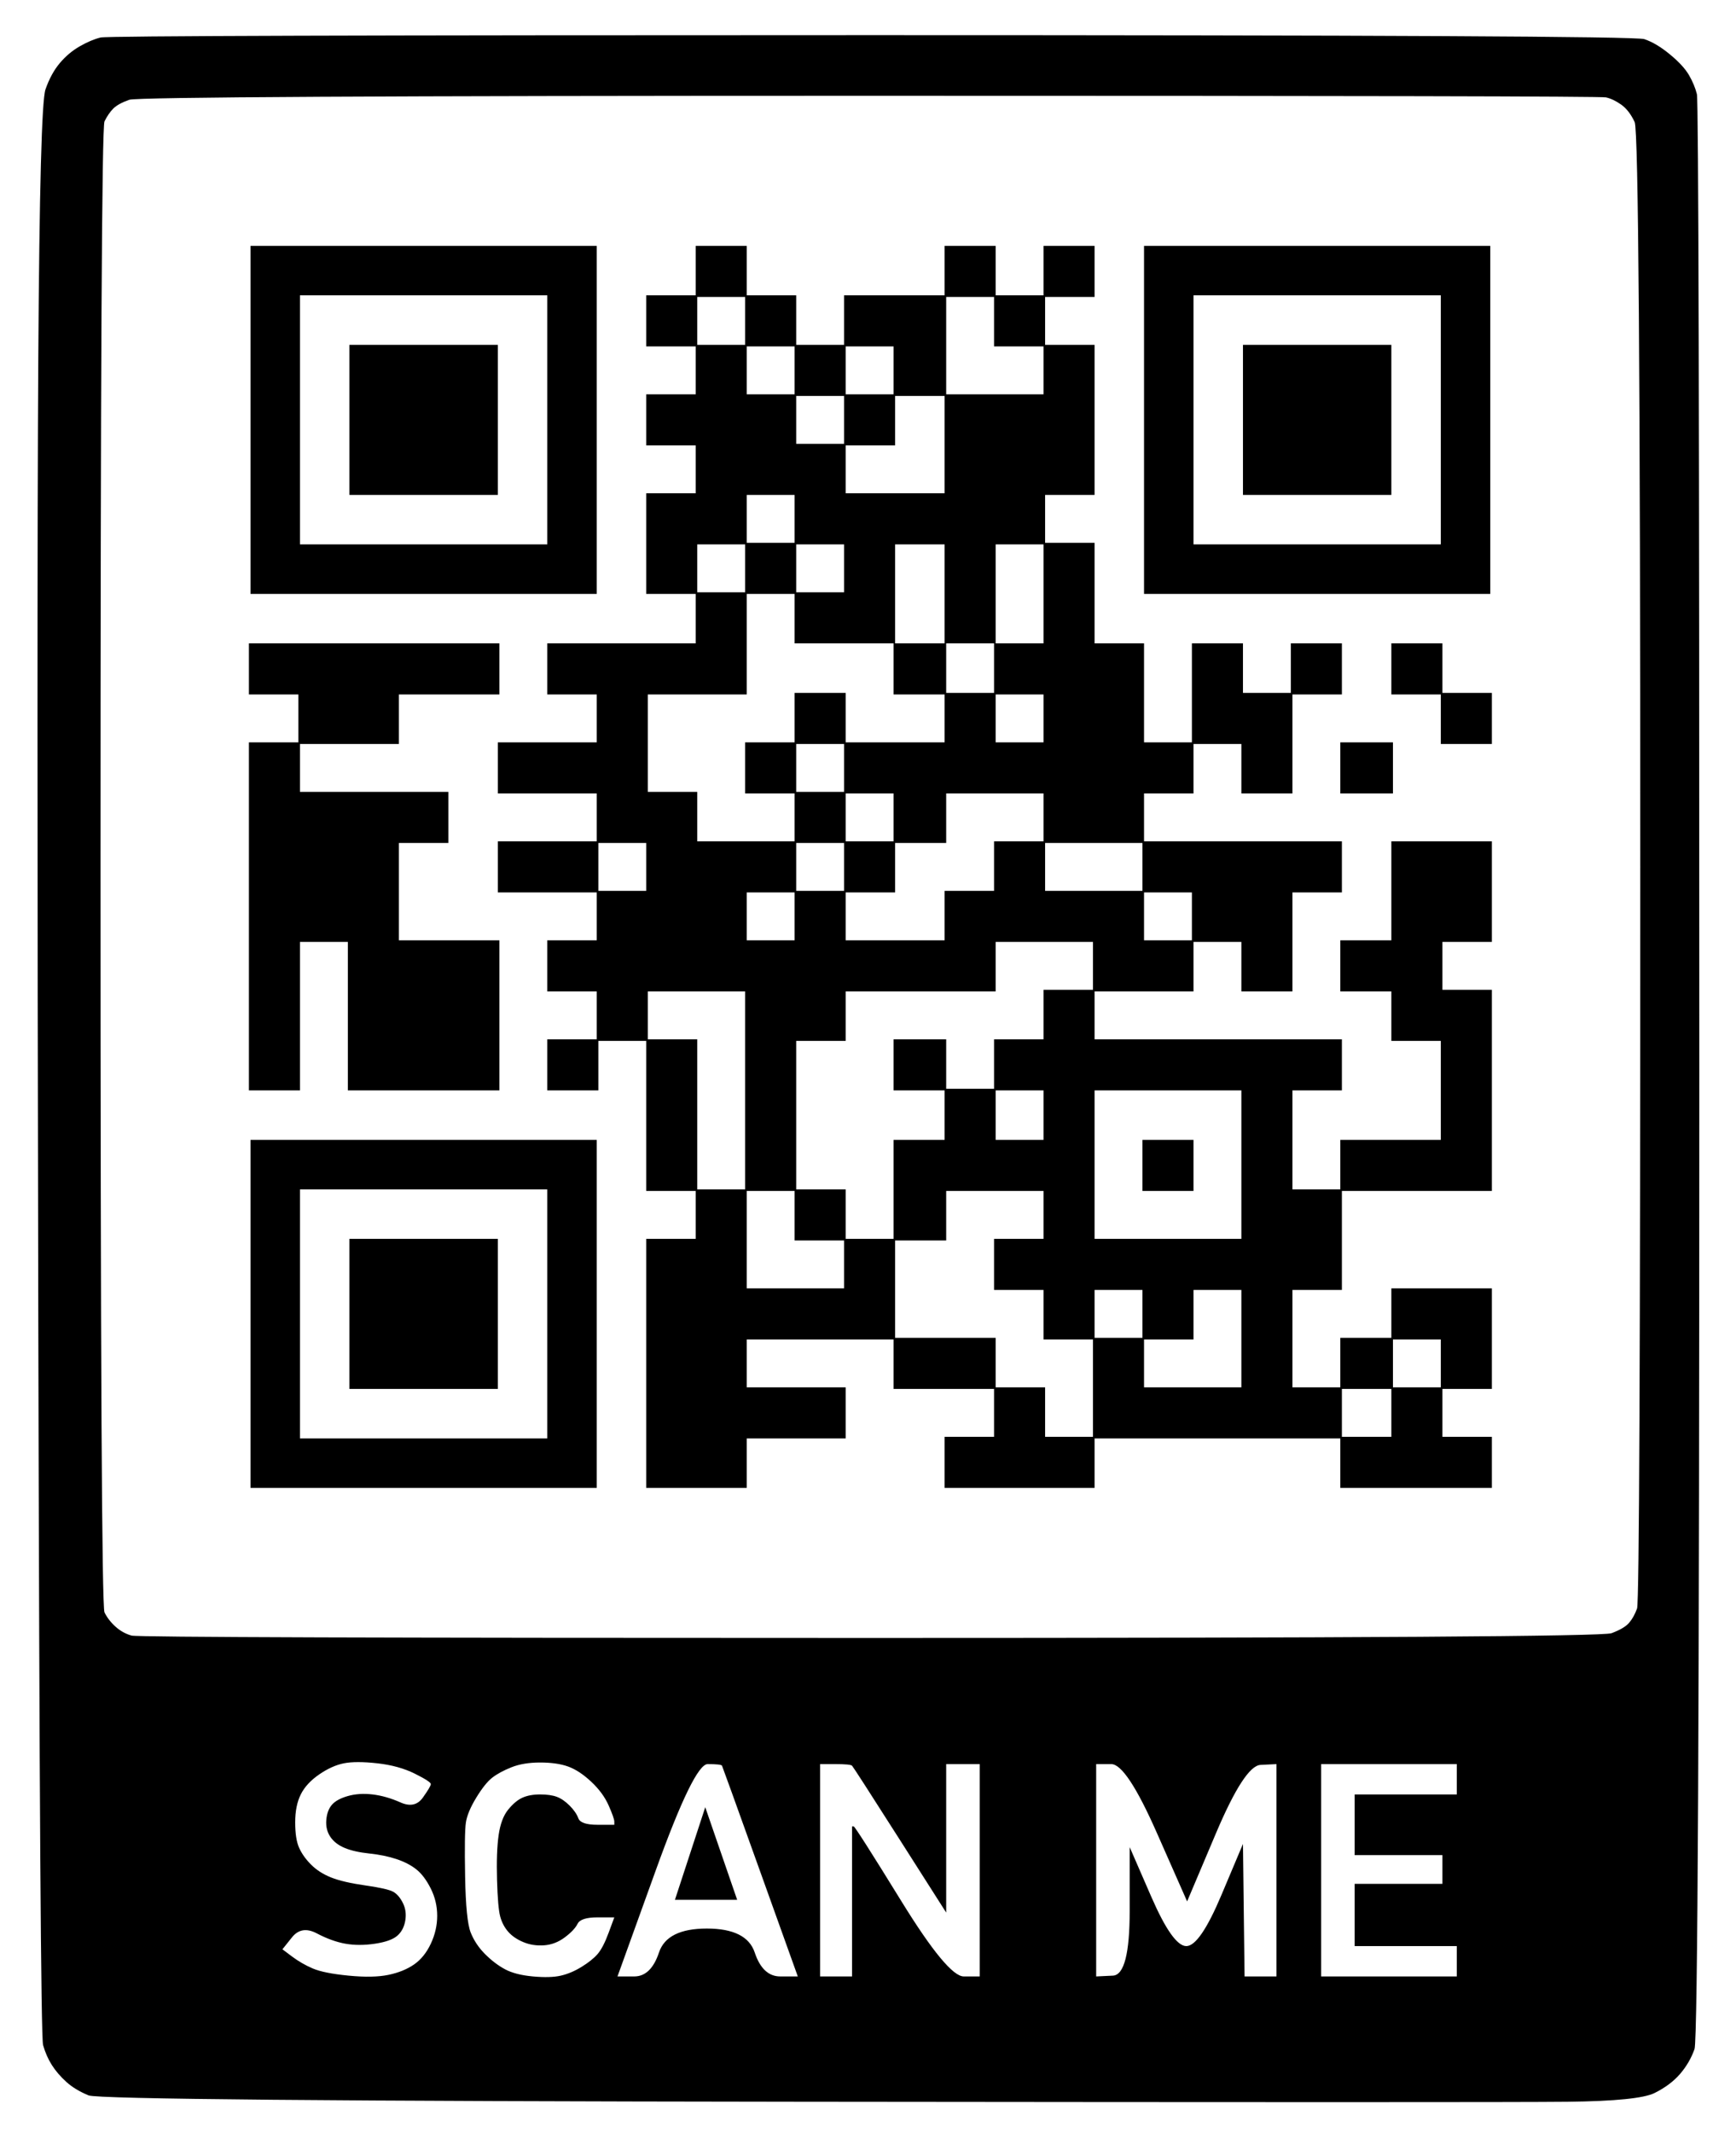 <?xml version="1.0" encoding="UTF-8" standalone="no"?>
<!DOCTYPE svg PUBLIC "-//W3C//DTD SVG 1.1//EN" "http://www.w3.org/Graphics/SVG/1.1/DTD/svg11.dtd">
<!-- Created with Vectornator (http://vectornator.io/) -->
<svg height="100%" stroke-miterlimit="10" style="fill-rule:nonzero;clip-rule:evenodd;stroke-linecap:round;stroke-linejoin:round;" version="1.1" viewBox="0 0 1088 1336" width="100%" xml:space="preserve" xmlns="http://www.w3.org/2000/svg" xmlns:vectornator="http://vectornator.io" xmlns:xlink="http://www.w3.org/1999/xlink">
<defs/>
<g id="Ebene-1" vectornator:layerName="Ebene 1">
<path d="M63 23.5C59 24.5 54.667 26.333 50 29C45.333 31.667 41.167 35.167 37.5 39.5C33.833 43.833 30.833 49.333 28.5 56C26.167 62.667 24.667 118.5 24 223.5C23.333 328.5 23.333 529.833 24 827.5C24.667 1125.17 25.667 1276.33 27 1281C28.333 1285.67 30.167 1289.83 32.5 1293.5C34.833 1297.17 37.833 1300.67 41.5 1304C45.167 1307.33 49.833 1310.17 55.5 1312.5C61.167 1314.83 209.667 1316.17 501 1316.5C792.333 1316.83 952.833 1316.83 982.5 1316.5C1012.17 1316.17 1030.33 1314.33 1037 1311C1043.67 1307.67 1049 1303.67 1053 1299C1057 1294.33 1060 1289.17 1062 1283.5C1064 1277.83 1065 1073.33 1065 670C1065 266.667 1064.5 63 1063.5 59C1062.5 55 1060.83 51 1058.5 47C1056.17 43 1052.17 38.667 1046.5 34C1040.83 29.333 1035.5 26.167 1030.5 24.5C1025.5 22.833 864 22 546 22C228 22 67 22.5 63 23.5ZM545 60C849.667 60 1003.5 60.333 1006.5 61C1009.5 61.667 1012.67 63.167 1016 65.5C1019.33 67.833 1022.17 71.5 1024.5 76.5C1026.83 81.5 1028 237 1028 543C1028 849 1027.33 1003.83 1026 1007.5C1024.67 1011.17 1023 1014.17 1021 1016.5C1019 1018.83 1015.33 1021 1010 1023C1004.67 1025 849.667 1026 545 1026C240.333 1026 86.167 1025.5 82.5 1024.5C78.833 1023.5 75.5 1021.67 72.5 1019C69.5 1016.33 67.167 1013.33 65.5 1010C63.833 1006.67 63 851 63 543C63 235 63.833 79.333 65.5 76C67.167 72.667 69 70 71 68C73 66 76.333 64.167 81 62.5C85.667 60.833 240.333 60 545 60ZM157 263C157 299.333 157 335.667 157 372C193.167 372 229.333 372 265.5 372C301.667 372 337.833 372 374 372C374 335.667 374 299.333 374 263C374 226.667 374 190.333 374 154C337.833 154 301.667 154 265.5 154C229.333 154 193.167 154 157 154C157 190.333 157 226.667 157 263ZM436 169.5C436 174.667 436 179.833 436 185C430.833 185 425.667 185 420.5 185C415.333 185 410.167 185 405 185C405 190.333 405 195.667 405 201C405 206.333 405 211.667 405 217C410.167 217 415.333 217 420.5 217C425.667 217 430.833 217 436 217C436 222 436 227 436 232C436 237 436 242 436 247C430.833 247 425.667 247 420.5 247C415.333 247 410.167 247 405 247C405 252.333 405 257.667 405 263C405 268.333 405 273.667 405 279C410.167 279 415.333 279 420.5 279C425.667 279 430.833 279 436 279C436 284 436 289 436 294C436 299 436 304 436 309C430.833 309 425.667 309 420.5 309C415.333 309 410.167 309 405 309C405 319.5 405 330 405 340.5C405 351 405 361.5 405 372C410.167 372 415.333 372 420.5 372C425.667 372 430.833 372 436 372C436 377.167 436 382.333 436 387.5C436 392.667 436 397.833 436 403C420.5 403 405 403 389.5 403C374 403 358.5 403 343 403C343 408.333 343 413.667 343 419C343 424.333 343 429.667 343 435C348.167 435 353.333 435 358.5 435C363.667 435 368.833 435 374 435C374 440 374 445 374 450C374 455 374 460 374 465C363.667 465 353.333 465 343 465C332.667 465 322.333 465 312 465C312 470.333 312 475.667 312 481C312 486.333 312 491.667 312 497C322.333 497 332.667 497 343 497C353.333 497 363.667 497 374 497C374 502 374 507 374 512C374 517 374 522 374 527C363.667 527 353.333 527 343 527C332.667 527 322.333 527 312 527C312 532.333 312 537.667 312 543C312 548.333 312 553.667 312 559C322.333 559 332.667 559 343 559C353.333 559 363.667 559 374 559C374 564 374 569 374 574C374 579 374 584 374 589C368.833 589 363.667 589 358.5 589C353.333 589 348.167 589 343 589C343 594.333 343 599.667 343 605C343 610.333 343 615.667 343 621C348.167 621 353.333 621 358.5 621C363.667 621 368.833 621 374 621C374 626 374 631 374 636C374 641 374 646 374 651C368.833 651 363.667 651 358.5 651C353.333 651 348.167 651 343 651C343 656.333 343 661.667 343 667C343 672.333 343 677.667 343 683C348.333 683 353.667 683 359 683C364.333 683 369.667 683 375 683C375 677.833 375 672.667 375 667.5C375 662.333 375 657.167 375 652C380 652 385 652 390 652C395 652 400 652 405 652C405 667.667 405 683.333 405 699C405 714.667 405 730.333 405 746C410.167 746 415.333 746 420.5 746C425.667 746 430.833 746 436 746C436 751 436 756 436 761C436 766 436 771 436 776C430.833 776 425.667 776 420.5 776C415.333 776 410.167 776 405 776C405 802 405 828 405 854C405 880 405 906 405 932C415.5 932 426 932 436.5 932C447 932 457.5 932 468 932C468 926.833 468 921.667 468 916.5C468 911.333 468 906.167 468 901C478.333 901 488.667 901 499 901C509.333 901 519.667 901 530 901C530 895.667 530 890.333 530 885C530 879.667 530 874.333 530 869C519.667 869 509.333 869 499 869C488.667 869 478.333 869 468 869C468 864 468 859 468 854C468 849 468 844 468 839C483.333 839 498.667 839 514 839C529.333 839 544.667 839 560 839C560 844.167 560 849.333 560 854.5C560 859.667 560 864.833 560 870C570.5 870 581 870 591.5 870C602 870 612.5 870 623 870C623 875 623 880 623 885C623 890 623 895 623 900C617.833 900 612.667 900 607.5 900C602.333 900 597.167 900 592 900C592 905.333 592 910.667 592 916C592 921.333 592 926.667 592 932C607.667 932 623.333 932 639 932C654.667 932 670.333 932 686 932C686 926.833 686 921.667 686 916.5C686 911.333 686 906.167 686 901C711.667 901 737.333 901 763 901C788.667 901 814.333 901 840 901C840 906.167 840 911.333 840 916.5C840 921.667 840 926.833 840 932C855.833 932 871.667 932 887.5 932C903.333 932 919.167 932 935 932C935 926.667 935 921.333 935 916C935 910.667 935 905.333 935 900C929.833 900 924.667 900 919.5 900C914.333 900 909.167 900 904 900C904 895 904 890 904 885C904 880 904 875 904 870C909.167 870 914.333 870 919.5 870C924.667 870 929.833 870 935 870C935 859.5 935 849 935 838.5C935 828 935 817.5 935 807C924.5 807 914 807 903.5 807C893 807 882.5 807 872 807C872 812.167 872 817.333 872 822.5C872 827.667 872 832.833 872 838C866.667 838 861.333 838 856 838C850.667 838 845.333 838 840 838C840 843.167 840 848.333 840 853.5C840 858.667 840 863.833 840 869C835 869 830 869 825 869C820 869 815 869 810 869C810 858.833 810 848.667 810 838.5C810 828.333 810 818.167 810 808C815.167 808 820.333 808 825.5 808C830.667 808 835.833 808 841 808C841 797.667 841 787.333 841 777C841 766.667 841 756.333 841 746C856.667 746 872.333 746 888 746C903.667 746 919.333 746 935 746C935 725 935 704 935 683C935 662 935 641 935 620C929.833 620 924.667 620 919.5 620C914.333 620 909.167 620 904 620C904 615 904 610 904 605C904 600 904 595 904 590C909.167 590 914.333 590 919.5 590C924.667 590 929.833 590 935 590C935 579.5 935 569 935 558.5C935 548 935 537.5 935 527C924.5 527 914 527 903.5 527C893 527 882.5 527 872 527C872 537.333 872 547.667 872 558C872 568.333 872 578.667 872 589C866.667 589 861.333 589 856 589C850.667 589 845.333 589 840 589C840 594.333 840 599.667 840 605C840 610.333 840 615.667 840 621C845.333 621 850.667 621 856 621C861.333 621 866.667 621 872 621C872 626.167 872 631.333 872 636.5C872 641.667 872 646.833 872 652C877.167 652 882.333 652 887.5 652C892.667 652 897.833 652 903 652C903 662.333 903 672.667 903 683C903 693.333 903 703.667 903 714C892.5 714 882 714 871.5 714C861 714 850.5 714 840 714C840 719.167 840 724.333 840 729.5C840 734.667 840 739.833 840 745C835 745 830 745 825 745C820 745 815 745 810 745C810 734.667 810 724.333 810 714C810 703.667 810 693.333 810 683C815.167 683 820.333 683 825.5 683C830.667 683 835.833 683 841 683C841 677.667 841 672.333 841 667C841 661.667 841 656.333 841 651C815.167 651 789.333 651 763.5 651C737.667 651 711.833 651 686 651C686 646 686 641 686 636C686 631 686 626 686 621C696.333 621 706.667 621 717 621C727.333 621 737.667 621 748 621C748 615.833 748 610.667 748 605.5C748 600.333 748 595.167 748 590C753 590 758 590 763 590C768 590 773 590 778 590C778 595.167 778 600.333 778 605.5C778 610.667 778 615.833 778 621C783.333 621 788.667 621 794 621C799.333 621 804.667 621 810 621C810 610.667 810 600.333 810 590C810 579.667 810 569.333 810 559C815.167 559 820.333 559 825.5 559C830.667 559 835.833 559 841 559C841 553.667 841 548.333 841 543C841 537.667 841 532.333 841 527C820.333 527 799.667 527 779 527C758.333 527 737.667 527 717 527C717 522 717 517 717 512C717 507 717 502 717 497C722.167 497 727.333 497 732.5 497C737.667 497 742.833 497 748 497C748 491.833 748 486.667 748 481.5C748 476.333 748 471.167 748 466C753 466 758 466 763 466C768 466 773 466 778 466C778 471.167 778 476.333 778 481.5C778 486.667 778 491.833 778 497C783.333 497 788.667 497 794 497C799.333 497 804.667 497 810 497C810 486.667 810 476.333 810 466C810 455.667 810 445.333 810 435C815.167 435 820.333 435 825.5 435C830.667 435 835.833 435 841 435C841 429.667 841 424.333 841 419C841 413.667 841 408.333 841 403C835.667 403 830.333 403 825 403C819.667 403 814.333 403 809 403C809 408.167 809 413.333 809 418.5C809 423.667 809 428.833 809 434C804 434 799 434 794 434C789 434 784 434 779 434C779 428.833 779 423.667 779 418.5C779 413.333 779 408.167 779 403C773.667 403 768.333 403 763 403C757.667 403 752.333 403 747 403C747 413.333 747 423.667 747 434C747 444.333 747 454.667 747 465C742 465 737 465 732 465C727 465 722 465 717 465C717 454.667 717 444.333 717 434C717 423.667 717 413.333 717 403C711.833 403 706.667 403 701.5 403C696.333 403 691.167 403 686 403C686 392.5 686 382 686 371.5C686 361 686 350.5 686 340C680.833 340 675.667 340 670.5 340C665.333 340 660.167 340 655 340C655 335 655 330 655 325C655 320 655 315 655 310C660.167 310 665.333 310 670.5 310C675.667 310 680.833 310 686 310C686 294.333 686 278.667 686 263C686 247.333 686 231.667 686 216C680.833 216 675.667 216 670.5 216C665.333 216 660.167 216 655 216C655 211 655 206 655 201C655 196 655 191 655 186C660.167 186 665.333 186 670.5 186C675.667 186 680.833 186 686 186C686 180.667 686 175.333 686 170C686 164.667 686 159.333 686 154C680.667 154 675.333 154 670 154C664.667 154 659.333 154 654 154C654 159.167 654 164.333 654 169.5C654 174.667 654 179.833 654 185C649 185 644 185 639 185C634 185 629 185 624 185C624 179.833 624 174.667 624 169.5C624 164.333 624 159.167 624 154C618.667 154 613.333 154 608 154C602.667 154 597.333 154 592 154C592 159.167 592 164.333 592 169.5C592 174.667 592 179.833 592 185C581.5 185 571 185 560.5 185C550 185 539.5 185 529 185C529 190.167 529 195.333 529 200.5C529 205.667 529 210.833 529 216C524 216 519 216 514 216C509 216 504 216 499 216C499 210.833 499 205.667 499 200.5C499 195.333 499 190.167 499 185C493.833 185 488.667 185 483.5 185C478.333 185 473.167 185 468 185C468 179.833 468 174.667 468 169.5C468 164.333 468 159.167 468 154C462.667 154 457.333 154 452 154C446.667 154 441.333 154 436 154C436 159.167 436 164.333 436 169.5ZM717 263C717 299.333 717 335.667 717 372C753.167 372 789.333 372 825.5 372C861.667 372 897.833 372 934 372C934 335.667 934 299.333 934 263C934 226.667 934 190.333 934 154C897.833 154 861.667 154 825.5 154C789.333 154 753.167 154 717 154C717 190.333 717 226.667 717 263ZM188 185C213.833 185 239.667 185 265.5 185C291.333 185 317.167 185 343 185C343 211 343 237 343 263C343 289 343 315 343 341C317.167 341 291.333 341 265.5 341C239.667 341 213.833 341 188 341C188 315 188 289 188 263C188 237 188 211 188 185ZM748 185C773.833 185 799.667 185 825.5 185C851.333 185 877.167 185 903 185C903 211 903 237 903 263C903 289 903 315 903 341C877.167 341 851.333 341 825.5 341C799.667 341 773.833 341 748 341C748 315 748 289 748 263C748 237 748 211 748 185ZM437 186C442 186 447 186 452 186C457 186 462 186 467 186C467 191 467 196 467 201C467 206 467 211 467 216C462 216 457 216 452 216C447 216 442 216 437 216C437 211 437 206 437 201C437 196 437 191 437 186ZM593 186C598 186 603 186 608 186C613 186 618 186 623 186C623 191.167 623 196.333 623 201.5C623 206.667 623 211.833 623 217C628.167 217 633.333 217 638.5 217C643.667 217 648.833 217 654 217C654 222 654 227 654 232C654 237 654 242 654 247C643.833 247 633.667 247 623.5 247C613.333 247 603.167 247 593 247C593 236.833 593 226.667 593 216.5C593 206.333 593 196.167 593 186ZM219 263C219 278.667 219 294.333 219 310C234.5 310 250 310 265.5 310C281 310 296.5 310 312 310C312 294.333 312 278.667 312 263C312 247.333 312 231.667 312 216C296.5 216 281 216 265.5 216C250 216 234.5 216 219 216C219 231.667 219 247.333 219 263ZM779 263C779 278.667 779 294.333 779 310C794.5 310 810 310 825.5 310C841 310 856.5 310 872 310C872 294.333 872 278.667 872 263C872 247.333 872 231.667 872 216C856.5 216 841 216 825.5 216C810 216 794.5 216 779 216C779 231.667 779 247.333 779 263ZM468 217C473 217 478 217 483 217C488 217 493 217 498 217C498 222 498 227 498 232C498 237 498 242 498 247C493 247 488 247 483 247C478 247 473 247 468 247C468 242 468 237 468 232C468 227 468 222 468 217ZM530 217C535 217 540 217 545 217C550 217 555 217 560 217C560 222 560 227 560 232C560 237 560 242 560 247C555 247 550 247 545 247C540 247 535 247 530 247C530 242 530 237 530 232C530 227 530 222 530 217ZM499 248C504 248 509 248 514 248C519 248 524 248 529 248C529 253 529 258 529 263C529 268 529 273 529 278C524 278 519 278 514 278C509 278 504 278 499 278C499 273 499 268 499 263C499 258 499 253 499 248ZM561 248C566.167 248 571.333 248 576.5 248C581.667 248 586.833 248 592 248C592 258.167 592 268.333 592 278.5C592 288.667 592 298.833 592 309C581.667 309 571.333 309 561 309C550.667 309 540.333 309 530 309C530 304 530 299 530 294C530 289 530 284 530 279C535.167 279 540.333 279 545.5 279C550.667 279 555.833 279 561 279C561 273.833 561 268.667 561 263.5C561 258.333 561 253.167 561 248ZM468 310C473 310 478 310 483 310C488 310 493 310 498 310C498 315 498 320 498 325C498 330 498 335 498 340C493 340 488 340 483 340C478 340 473 340 468 340C468 335 468 330 468 325C468 320 468 315 468 310ZM437 341C442 341 447 341 452 341C457 341 462 341 467 341C467 346 467 351 467 356C467 361 467 366 467 371C462 371 457 371 452 371C447 371 442 371 437 371C437 366 437 361 437 356C437 351 437 346 437 341ZM499 341C504 341 509 341 514 341C519 341 524 341 529 341C529 346 529 351 529 356C529 361 529 366 529 371C524 371 519 371 514 371C509 371 504 371 499 371C499 366 499 361 499 356C499 351 499 346 499 341ZM561 341C566.167 341 571.333 341 576.5 341C581.667 341 586.833 341 592 341C592 351.333 592 361.667 592 372C592 382.333 592 392.667 592 403C586.833 403 581.667 403 576.5 403C571.333 403 566.167 403 561 403C561 392.667 561 382.333 561 372C561 361.667 561 351.333 561 341ZM624 341C629 341 634 341 639 341C644 341 649 341 654 341C654 351.333 654 361.667 654 372C654 382.333 654 392.667 654 403C649 403 644 403 639 403C634 403 629 403 624 403C624 392.667 624 382.333 624 372C624 361.667 624 351.333 624 341ZM468 372C473 372 478 372 483 372C488 372 493 372 498 372C498 377.167 498 382.333 498 387.5C498 392.667 498 397.833 498 403C508.333 403 518.667 403 529 403C539.333 403 549.667 403 560 403C560 408.333 560 413.667 560 419C560 424.333 560 429.667 560 435C565.333 435 570.667 435 576 435C581.333 435 586.667 435 592 435C592 440 592 445 592 450C592 455 592 460 592 465C581.667 465 571.333 465 561 465C550.667 465 540.333 465 530 465C530 459.833 530 454.667 530 449.5C530 444.333 530 439.167 530 434C524.667 434 519.333 434 514 434C508.667 434 503.333 434 498 434C498 439.167 498 444.333 498 449.5C498 454.667 498 459.833 498 465C492.833 465 487.667 465 482.5 465C477.333 465 472.167 465 467 465C467 470.333 467 475.667 467 481C467 486.333 467 491.667 467 497C472.167 497 477.333 497 482.5 497C487.667 497 492.833 497 498 497C498 502 498 507 498 512C498 517 498 522 498 527C487.833 527 477.667 527 467.5 527C457.333 527 447.167 527 437 527C437 521.833 437 516.667 437 511.5C437 506.333 437 501.167 437 496C431.833 496 426.667 496 421.5 496C416.333 496 411.167 496 406 496C406 485.833 406 475.667 406 465.5C406 455.333 406 445.167 406 435C416.333 435 426.667 435 437 435C447.333 435 457.667 435 468 435C468 424.5 468 414 468 403.5C468 393 468 382.5 468 372ZM156 419C156 424.333 156 429.667 156 435C161.167 435 166.333 435 171.5 435C176.667 435 181.833 435 187 435C187 440 187 445 187 450C187 455 187 460 187 465C181.833 465 176.667 465 171.5 465C166.333 465 161.167 465 156 465C156 501.333 156 537.667 156 574C156 610.333 156 646.667 156 683C161.333 683 166.667 683 172 683C177.333 683 182.667 683 188 683C188 667.5 188 652 188 636.5C188 621 188 605.5 188 590C193 590 198 590 203 590C208 590 213 590 218 590C218 605.5 218 621 218 636.5C218 652 218 667.5 218 683C233.833 683 249.667 683 265.5 683C281.333 683 297.167 683 313 683C313 667.333 313 651.667 313 636C313 620.333 313 604.667 313 589C302.5 589 292 589 281.5 589C271 589 260.5 589 250 589C250 578.833 250 568.667 250 558.5C250 548.333 250 538.167 250 528C255.167 528 260.333 528 265.5 528C270.667 528 275.833 528 281 528C281 522.667 281 517.333 281 512C281 506.667 281 501.333 281 496C265.5 496 250 496 234.5 496C219 496 203.5 496 188 496C188 491 188 486 188 481C188 476 188 471 188 466C198.333 466 208.667 466 219 466C229.333 466 239.667 466 250 466C250 460.833 250 455.667 250 450.5C250 445.333 250 440.167 250 435C260.5 435 271 435 281.5 435C292 435 302.5 435 313 435C313 429.667 313 424.333 313 419C313 413.667 313 408.333 313 403C286.833 403 260.667 403 234.5 403C208.333 403 182.167 403 156 403C156 408.333 156 413.667 156 419ZM593 403C598 403 603 403 608 403C613 403 618 403 623 403C623 408.167 623 413.333 623 418.5C623 423.667 623 428.833 623 434C618 434 613 434 608 434C603 434 598 434 593 434C593 428.833 593 423.667 593 418.5C593 413.333 593 408.167 593 403ZM872 419C872 424.333 872 429.667 872 435C877.167 435 882.333 435 887.5 435C892.667 435 897.833 435 903 435C903 440.167 903 445.333 903 450.5C903 455.667 903 460.833 903 466C908.333 466 913.667 466 919 466C924.333 466 929.667 466 935 466C935 460.667 935 455.333 935 450C935 444.667 935 439.333 935 434C929.833 434 924.667 434 919.5 434C914.333 434 909.167 434 904 434C904 428.833 904 423.667 904 418.5C904 413.333 904 408.167 904 403C898.667 403 893.333 403 888 403C882.667 403 877.333 403 872 403C872 408.333 872 413.667 872 419ZM624 435C629 435 634 435 639 435C644 435 649 435 654 435C654 440 654 445 654 450C654 455 654 460 654 465C649 465 644 465 639 465C634 465 629 465 624 465C624 460 624 455 624 450C624 445 624 440 624 435ZM840 481C840 486.333 840 491.667 840 497C845.5 497 851 497 856.5 497C862 497 867.5 497 873 497C873 491.667 873 486.333 873 481C873 475.667 873 470.333 873 465C867.5 465 862 465 856.5 465C851 465 845.5 465 840 465C840 470.333 840 475.667 840 481ZM499 466C504 466 509 466 514 466C519 466 524 466 529 466C529 471 529 476 529 481C529 486 529 491 529 496C524 496 519 496 514 496C509 496 504 496 499 496C499 491 499 486 499 481C499 476 499 471 499 466ZM530 497C535 497 540 497 545 497C550 497 555 497 560 497C560 502 560 507 560 512C560 517 560 522 560 527C555 527 550 527 545 527C540 527 535 527 530 527C530 522 530 517 530 512C530 507 530 502 530 497ZM593 497C603.167 497 613.333 497 623.5 497C633.667 497 643.833 497 654 497C654 502 654 507 654 512C654 517 654 522 654 527C648.833 527 643.667 527 638.5 527C633.333 527 628.167 527 623 527C623 532.167 623 537.333 623 542.5C623 547.667 623 552.833 623 558C617.833 558 612.667 558 607.5 558C602.333 558 597.167 558 592 558C592 563.167 592 568.333 592 573.5C592 578.667 592 583.833 592 589C581.667 589 571.333 589 561 589C550.667 589 540.333 589 530 589C530 584 530 579 530 574C530 569 530 564 530 559C535.167 559 540.333 559 545.5 559C550.667 559 555.833 559 561 559C561 553.833 561 548.667 561 543.5C561 538.333 561 533.167 561 528C566.333 528 571.667 528 577 528C582.333 528 587.667 528 593 528C593 522.833 593 517.667 593 512.5C593 507.333 593 502.167 593 497ZM375 528C380 528 385 528 390 528C395 528 400 528 405 528C405 533 405 538 405 543C405 548 405 553 405 558C400 558 395 558 390 558C385 558 380 558 375 558C375 553 375 548 375 543C375 538 375 533 375 528ZM499 528C504 528 509 528 514 528C519 528 524 528 529 528C529 533 529 538 529 543C529 548 529 553 529 558C524 558 519 558 514 558C509 558 504 558 499 558C499 553 499 548 499 543C499 538 499 533 499 528ZM655 528C665.167 528 675.333 528 685.5 528C695.667 528 705.833 528 716 528C716 533 716 538 716 543C716 548 716 553 716 558C705.833 558 695.667 558 685.5 558C675.333 558 665.167 558 655 558C655 553 655 548 655 543C655 538 655 533 655 528ZM468 559C473 559 478 559 483 559C488 559 493 559 498 559C498 564 498 569 498 574C498 579 498 584 498 589C493 589 488 589 483 589C478 589 473 589 468 589C468 584 468 579 468 574C468 569 468 564 468 559ZM717 559C722 559 727 559 732 559C737 559 742 559 747 559C747 564 747 569 747 574C747 579 747 584 747 589C742 589 737 589 732 589C727 589 722 589 717 589C717 584 717 579 717 574C717 569 717 564 717 559ZM624 590C634.167 590 644.333 590 654.5 590C664.667 590 674.833 590 685 590C685 595 685 600 685 605C685 610 685 615 685 620C679.833 620 674.667 620 669.5 620C664.333 620 659.167 620 654 620C654 625.167 654 630.333 654 635.5C654 640.667 654 645.833 654 651C648.833 651 643.667 651 638.5 651C633.333 651 628.167 651 623 651C623 656.167 623 661.333 623 666.5C623 671.667 623 676.833 623 682C618 682 613 682 608 682C603 682 598 682 593 682C593 676.833 593 671.667 593 666.5C593 661.333 593 656.167 593 651C587.5 651 582 651 576.5 651C571 651 565.5 651 560 651C560 656.333 560 661.667 560 667C560 672.333 560 677.667 560 683C565.333 683 570.667 683 576 683C581.333 683 586.667 683 592 683C592 688.167 592 693.333 592 698.5C592 703.667 592 708.833 592 714C586.667 714 581.333 714 576 714C570.667 714 565.333 714 560 714C560 724.333 560 734.667 560 745C560 755.333 560 765.667 560 776C555 776 550 776 545 776C540 776 535 776 530 776C530 770.833 530 765.667 530 760.5C530 755.333 530 750.167 530 745C524.833 745 519.667 745 514.5 745C509.333 745 504.167 745 499 745C499 729.5 499 714 499 698.5C499 683 499 667.5 499 652C504.167 652 509.333 652 514.5 652C519.667 652 524.833 652 530 652C530 646.833 530 641.667 530 636.5C530 631.333 530 626.167 530 621C545.667 621 561.333 621 577 621C592.667 621 608.333 621 624 621C624 615.833 624 610.667 624 605.5C624 600.333 624 595.167 624 590ZM406 621C416.167 621 426.333 621 436.5 621C446.667 621 456.833 621 467 621C467 641.667 467 662.333 467 683C467 703.667 467 724.333 467 745C462 745 457 745 452 745C447 745 442 745 437 745C437 729.333 437 713.667 437 698C437 682.333 437 666.667 437 651C431.833 651 426.667 651 421.5 651C416.333 651 411.167 651 406 651C406 646 406 641 406 636C406 631 406 626 406 621ZM624 683C629 683 634 683 639 683C644 683 649 683 654 683C654 688.167 654 693.333 654 698.5C654 703.667 654 708.833 654 714C649 714 644 714 639 714C634 714 629 714 624 714C624 708.833 624 703.667 624 698.5C624 693.333 624 688.167 624 683ZM686 683C701.333 683 716.667 683 732 683C747.333 683 762.667 683 778 683C778 698.5 778 714 778 729.5C778 745 778 760.5 778 776C762.667 776 747.333 776 732 776C716.667 776 701.333 776 686 776C686 760.5 686 745 686 729.5C686 714 686 698.5 686 683ZM157 823C157 859.333 157 895.667 157 932C193.167 932 229.333 932 265.5 932C301.667 932 337.833 932 374 932C374 895.667 374 859.333 374 823C374 786.667 374 750.333 374 714C337.833 714 301.667 714 265.5 714C229.333 714 193.167 714 157 714C157 750.333 157 786.667 157 823ZM716 730C716 735.333 716 740.667 716 746C721.333 746 726.667 746 732 746C737.333 746 742.667 746 748 746C748 740.667 748 735.333 748 730C748 724.667 748 719.333 748 714C742.667 714 737.333 714 732 714C726.667 714 721.333 714 716 714C716 719.333 716 724.667 716 730ZM188 745C213.833 745 239.667 745 265.5 745C291.333 745 317.167 745 343 745C343 771 343 797 343 823C343 849 343 875 343 901C317.167 901 291.333 901 265.5 901C239.667 901 213.833 901 188 901C188 875 188 849 188 823C188 797 188 771 188 745ZM468 746C473 746 478 746 483 746C488 746 493 746 498 746C498 751.167 498 756.333 498 761.5C498 766.667 498 771.833 498 777C503.167 777 508.333 777 513.5 777C518.667 777 523.833 777 529 777C529 782 529 787 529 792C529 797 529 802 529 807C518.833 807 508.667 807 498.5 807C488.333 807 478.167 807 468 807C468 796.833 468 786.667 468 776.5C468 766.333 468 756.167 468 746ZM593 746C603.167 746 613.333 746 623.5 746C633.667 746 643.833 746 654 746C654 751 654 756 654 761C654 766 654 771 654 776C648.833 776 643.667 776 638.5 776C633.333 776 628.167 776 623 776C623 781.333 623 786.667 623 792C623 797.333 623 802.667 623 808C628.167 808 633.333 808 638.5 808C643.667 808 648.833 808 654 808C654 813.167 654 818.333 654 823.5C654 828.667 654 833.833 654 839C659.167 839 664.333 839 669.5 839C674.667 839 679.833 839 685 839C685 849.167 685 859.333 685 869.5C685 879.667 685 889.833 685 900C680 900 675 900 670 900C665 900 660 900 655 900C655 894.833 655 889.667 655 884.5C655 879.333 655 874.167 655 869C649.833 869 644.667 869 639.5 869C634.333 869 629.167 869 624 869C624 863.833 624 858.667 624 853.5C624 848.333 624 843.167 624 838C613.5 838 603 838 592.5 838C582 838 571.5 838 561 838C561 827.833 561 817.667 561 807.5C561 797.333 561 787.167 561 777C566.333 777 571.667 777 577 777C582.333 777 587.667 777 593 777C593 771.833 593 766.667 593 761.5C593 756.333 593 751.167 593 746ZM219 823C219 838.667 219 854.333 219 870C234.5 870 250 870 265.5 870C281 870 296.5 870 312 870C312 854.333 312 838.667 312 823C312 807.333 312 791.667 312 776C296.5 776 281 776 265.5 776C250 776 234.5 776 219 776C219 791.667 219 807.333 219 823ZM686 808C691 808 696 808 701 808C706 808 711 808 716 808C716 813 716 818 716 823C716 828 716 833 716 838C711 838 706 838 701 838C696 838 691 838 686 838C686 833 686 828 686 823C686 818 686 813 686 808ZM748 808C753 808 758 808 763 808C768 808 773 808 778 808C778 818.167 778 828.333 778 838.5C778 848.667 778 858.833 778 869C767.833 869 757.667 869 747.5 869C737.333 869 727.167 869 717 869C717 864 717 859 717 854C717 849 717 844 717 839C722.167 839 727.333 839 732.5 839C737.667 839 742.833 839 748 839C748 833.833 748 828.667 748 823.5C748 818.333 748 813.167 748 808ZM873 839C878 839 883 839 888 839C893 839 898 839 903 839C903 844 903 849 903 854C903 859 903 864 903 869C898 869 893 869 888 869C883 869 878 869 873 869C873 864 873 859 873 854C873 849 873 844 873 839ZM841 870C846.167 870 851.333 870 856.5 870C861.667 870 866.833 870 872 870C872 875 872 880 872 885C872 890 872 895 872 900C866.833 900 861.667 900 856.5 900C851.333 900 846.167 900 841 900C841 895 841 890 841 885C841 880 841 875 841 870ZM236.5 1104.5C245.5 1105.5 253.333 1107.67 260 1111C266.667 1114.33 270 1116.5 270 1117.5C270 1118.5 268.333 1121.33 265 1126C261.667 1130.67 257 1131.67 251 1129C245 1126.33 239.167 1124.67 233.5 1124C227.833 1123.33 222.667 1123.67 218 1125C213.333 1126.33 210 1128.17 208 1130.5C206 1132.83 204.833 1136 204.5 1140C204.167 1144 205 1147.5 207 1150.5C209 1153.5 212 1155.83 216 1157.5C220 1159.17 225.167 1160.33 231.5 1161C237.833 1161.67 243.5 1162.83 248.5 1164.5C253.5 1166.17 257.667 1168.33 261 1171C264.333 1173.67 267.333 1177.67 270 1183C272.667 1188.33 274 1194 274 1200C274 1206 272.667 1211.83 270 1217.5C267.333 1223.17 263.833 1227.5 259.5 1230.5C255.167 1233.5 249.833 1235.67 243.5 1237C237.167 1238.33 228.833 1238.5 218.5 1237.5C208.167 1236.5 200.667 1235 196 1233C191.333 1231 187 1228.5 183 1225.5C181 1224 179 1222.5 177 1221C179 1218.5 181 1216 183 1213.5C187 1208.5 192.167 1207.67 198.5 1211C204.833 1214.33 210.833 1216.5 216.5 1217.5C222.167 1218.5 228.333 1218.5 235 1217.5C241.667 1216.5 246.333 1214.83 249 1212.5C251.667 1210.17 253.333 1207 254 1203C254.667 1199 254.167 1195.33 252.5 1192C250.833 1188.67 248.833 1186.33 246.5 1185C244.167 1183.67 238.333 1182.33 229 1181C219.667 1179.67 212.5 1178 207.5 1176C202.5 1174 198.333 1171.33 195 1168C191.667 1164.67 189.167 1161.17 187.5 1157.5C185.833 1153.83 185 1148.5 185 1141.5C185 1134.5 186.167 1128.67 188.5 1124C190.833 1119.33 194.667 1115.17 200 1111.5C205.333 1107.83 210.5 1105.5 215.5 1104.5C220.5 1103.5 227.5 1103.5 236.5 1104.5ZM338.5 1104C345.5 1104 351.333 1104.83 356 1106.5C360.667 1108.17 365.5 1111.33 370.5 1116C375.5 1120.67 379.167 1125.67 381.5 1131C383.833 1136.33 385 1139.67 385 1141C385 1141.67 385 1142.33 385 1143C381.5 1143 378 1143 374.5 1143C367.5 1143 363.5 1141.67 362.5 1139C361.5 1136.33 359.667 1133.67 357 1131C354.333 1128.33 351.667 1126.5 349 1125.5C346.333 1124.5 342.833 1124 338.5 1124C334.167 1124 330.5 1124.67 327.5 1126C324.5 1127.33 321.5 1129.83 318.5 1133.5C315.5 1137.17 313.5 1142.5 312.5 1149.5C311.5 1156.5 311.167 1165.83 311.5 1177.5C311.833 1189.17 312.5 1196.83 313.5 1200.5C314.5 1204.17 316.167 1207.33 318.5 1210C320.833 1212.67 324 1214.83 328 1216.5C332 1218.17 336.333 1218.83 341 1218.5C345.667 1218.17 350 1216.5 354 1213.5C358 1210.5 360.667 1207.67 362 1205C363.333 1202.33 367.5 1201 374.5 1201C378 1201 381.5 1201 385 1201C383.833 1204.17 382.667 1207.33 381.5 1210.5C379.167 1216.83 376.833 1221.33 374.5 1224C372.167 1226.67 368.833 1229.33 364.5 1232C360.167 1234.67 355.833 1236.5 351.5 1237.5C347.167 1238.5 341.333 1238.67 334 1238C326.667 1237.33 320.833 1235.83 316.5 1233.5C312.167 1231.17 308 1228 304 1224C300 1220 297 1215.5 295 1210.5C293 1205.5 291.833 1193.83 291.5 1175.5C291.167 1157.17 291.333 1145.83 292 1141.5C292.667 1137.17 294.833 1132 298.5 1126C302.167 1120 305.5 1115.83 308.5 1113.5C311.5 1111.17 315.5 1109 320.5 1107C325.5 1105 331.5 1104 338.5 1104ZM443.5 1105C449.167 1105 452.167 1105.33 452.5 1106C452.833 1106.67 460.833 1128.83 476.5 1172.5C484.333 1194.33 492.167 1216.17 500 1238C496.333 1238 492.667 1238 489 1238C481.667 1238 476.333 1233 473 1223C469.667 1213 459.667 1208 443 1208C426.333 1208 416.333 1213 413 1223C409.667 1233 404.5 1238 397.5 1238C394 1238 390.5 1238 387 1238C395 1215.83 403 1193.67 411 1171.5C427 1127.17 437.833 1105 443.5 1105ZM514 1105C517.167 1105 520.333 1105 523.5 1105C529.833 1105 533.333 1105.33 534 1106C534.667 1106.67 544.667 1122.17 564 1152.5C573.667 1167.67 583.333 1182.83 593 1198C593 1182.5 593 1167 593 1151.5C593 1136 593 1120.5 593 1105C596.5 1105 600 1105 603.5 1105C607 1105 610.5 1105 614 1105C614 1127.17 614 1149.33 614 1171.5C614 1193.67 614 1215.83 614 1238C610.667 1238 607.333 1238 604 1238C597.333 1238 584.333 1222.33 565 1191C545.667 1159.67 535.667 1144 535 1144C534.667 1144 534.333 1144 534 1144C534 1159.67 534 1175.33 534 1191C534 1206.67 534 1222.33 534 1238C530.667 1238 527.333 1238 524 1238C520.667 1238 517.333 1238 514 1238C514 1215.83 514 1193.67 514 1171.5C514 1149.33 514 1127.17 514 1105ZM687 1105C690.167 1105 693.333 1105 696.5 1105C702.833 1105 712.333 1119.33 725 1148C731.333 1162.33 737.667 1176.67 744 1191C750 1176.83 756 1162.67 762 1148.5C774 1120.17 783.333 1105.83 790 1105.5C793.333 1105.33 796.667 1105.17 800 1105C800 1127.17 800 1149.33 800 1171.5C800 1193.67 800 1215.83 800 1238C796.667 1238 793.333 1238 790 1238C786.667 1238 783.333 1238 780 1238C779.833 1224.17 779.667 1210.33 779.5 1196.5C779.333 1182.67 779.167 1168.83 779 1155C774.5 1165.67 770 1176.33 765.5 1187C756.5 1208.33 749.167 1219 743.5 1219C737.833 1219 730.5 1208.67 721.5 1188C717 1177.67 712.5 1167.33 708 1157C708 1170.33 708 1183.67 708 1197C708 1223.67 704.5 1237.17 697.5 1237.5C694 1237.67 690.5 1237.83 687 1238C687 1215.83 687 1193.67 687 1171.5C687 1149.33 687 1127.17 687 1105ZM828 1105C842.167 1105 856.333 1105 870.5 1105C884.667 1105 898.833 1105 913 1105C913 1108.17 913 1111.33 913 1114.5C913 1117.67 913 1120.83 913 1124C902.333 1124 891.667 1124 881 1124C870.333 1124 859.667 1124 849 1124C849 1130.33 849 1136.67 849 1143C849 1149.33 849 1155.67 849 1162C858.167 1162 867.333 1162 876.5 1162C885.667 1162 894.833 1162 904 1162C904 1165 904 1168 904 1171C904 1174 904 1177 904 1180C894.833 1180 885.667 1180 876.5 1180C867.333 1180 858.167 1180 849 1180C849 1186.5 849 1193 849 1199.5C849 1206 849 1212.5 849 1219C859.667 1219 870.333 1219 881 1219C891.667 1219 902.333 1219 913 1219C913 1222.17 913 1225.33 913 1228.5C913 1231.67 913 1234.83 913 1238C898.833 1238 884.667 1238 870.5 1238C856.333 1238 842.167 1238 828 1238C828 1215.83 828 1193.67 828 1171.5C828 1149.33 828 1127.17 828 1105ZM432.5 1161C429.333 1170.67 426.167 1180.33 423 1190C429.5 1190 436 1190 442.5 1190C449 1190 455.5 1190 462 1190C458.667 1180.33 455.333 1170.67 452 1161C448.667 1151.33 445.333 1141.67 442 1132C438.833 1141.67 435.667 1151.33 432.5 1161Z" fill="#000000" fill-rule="nonzero" opacity="1" stroke="none" vectornator:layerName="Kurve 1"/>
</g>
</svg>
